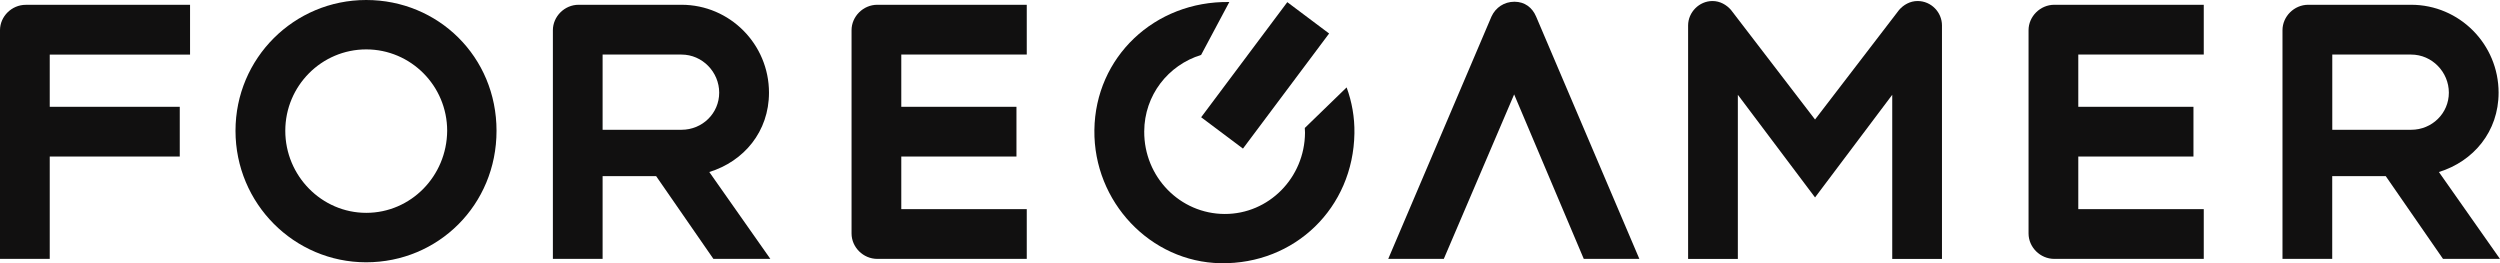 <svg width="190" height="20" viewBox="0 0 190 20" fill="none" xmlns="http://www.w3.org/2000/svg">
<g clip-path="url(#clip0_18294_17612)">
<path fill-rule="evenodd" clip-rule="evenodd" d="M99.165 9.722C99.173 9.846 99.181 9.965 99.181 10.093C99.153 13.514 96.427 16.27 93.079 16.262C89.678 16.254 86.94 13.447 86.961 9.986C86.973 7.233 88.781 4.946 91.284 4.175L93.429 0.153C87.751 0.066 83.243 4.34 83.173 9.883C83.103 15.343 87.438 19.914 92.766 20.004C98.411 20.099 102.85 15.793 102.936 10.13C102.957 8.914 102.743 7.736 102.344 6.643L99.165 9.726V9.722Z" fill="#111010"/>
<path d="M97.835 0.164L91.288 8.911L94.465 11.293L101.012 2.546L97.835 0.164Z" fill="#111010"/>
<path d="M3.78 4.15V8.115H13.662V11.898H3.78V19.675H0V2.296C0 1.253 0.885 0.367 1.956 0.367H14.444V4.15H3.78Z" fill="#111010"/>
<path d="M17.898 9.94C17.898 4.41 22.358 0 27.83 0C33.302 0 37.736 4.307 37.736 9.94C37.736 15.574 33.306 19.934 27.83 19.934C22.354 19.934 17.898 15.471 17.898 9.94ZM33.985 9.94C33.985 6.524 31.223 3.754 27.834 3.754C24.445 3.754 21.682 6.52 21.682 9.94C21.682 13.361 24.445 16.176 27.834 16.176C31.223 16.176 33.961 13.386 33.985 9.94Z" fill="#111010"/>
<path d="M49.866 13.386H45.798V19.675H42.019V2.296C42.019 1.253 42.904 0.363 43.974 0.363H51.793C55.47 0.363 58.443 3.363 58.443 7.044C58.443 9.994 56.541 12.261 53.906 13.073L58.546 19.675H54.219L49.866 13.386ZM45.798 9.863H51.793C53.383 9.863 54.659 8.61 54.659 7.044C54.659 5.478 53.383 4.147 51.793 4.147H45.798V9.863Z" fill="#111010"/>
<path d="M120.366 19.674L115.075 7.175L109.73 19.674H105.506L113.354 1.253C113.667 0.573 114.317 0.132 115.1 0.132C115.882 0.132 116.454 0.577 116.742 1.253L124.59 19.674H120.366Z" fill="#111010"/>
<path d="M147.59 1.933V19.678H143.81V7.204L137.943 15.005L132.076 7.204V19.678H128.296V1.933C128.296 0.939 129.132 0.078 130.149 0.078C130.721 0.078 131.219 0.367 131.557 0.758L137.943 9.083L144.329 0.758C144.667 0.367 145.165 0.078 145.737 0.078C146.779 0.078 147.59 0.939 147.59 1.933Z" fill="#111010"/>
<path d="M157.95 4.151V8.115H166.703V11.898H157.95V15.892H167.486V19.675H156.126C155.055 19.675 154.17 18.789 154.17 17.742V2.296C154.17 1.253 155.055 0.363 156.126 0.363H167.486V4.147H157.95V4.151Z" fill="#111010"/>
<path d="M68.498 4.151V8.115H77.251V11.898H68.498V15.892H78.034V19.675H66.674C65.603 19.675 64.718 18.789 64.718 17.742V2.296C64.718 1.253 65.603 0.363 66.674 0.363H78.034V4.147H68.498V4.151Z" fill="#111010"/>
<path d="M181.317 13.386H177.249V19.675H173.469V2.296C173.469 1.253 174.354 0.363 175.425 0.363H183.244C186.92 0.363 189.893 3.363 189.893 7.044C189.893 9.994 187.991 12.261 185.356 13.073L189.996 19.675H185.669L181.317 13.386ZM177.253 9.863H183.248C184.837 9.863 186.113 8.61 186.113 7.044C186.113 5.478 184.837 4.147 183.248 4.147H177.253V9.863Z" fill="#111010"/>
</g>
<defs>
<clipPath id="clip0_18294_17612">
<rect width="190" height="20" fill="white"/>
</clipPath>
</defs>
</svg>
